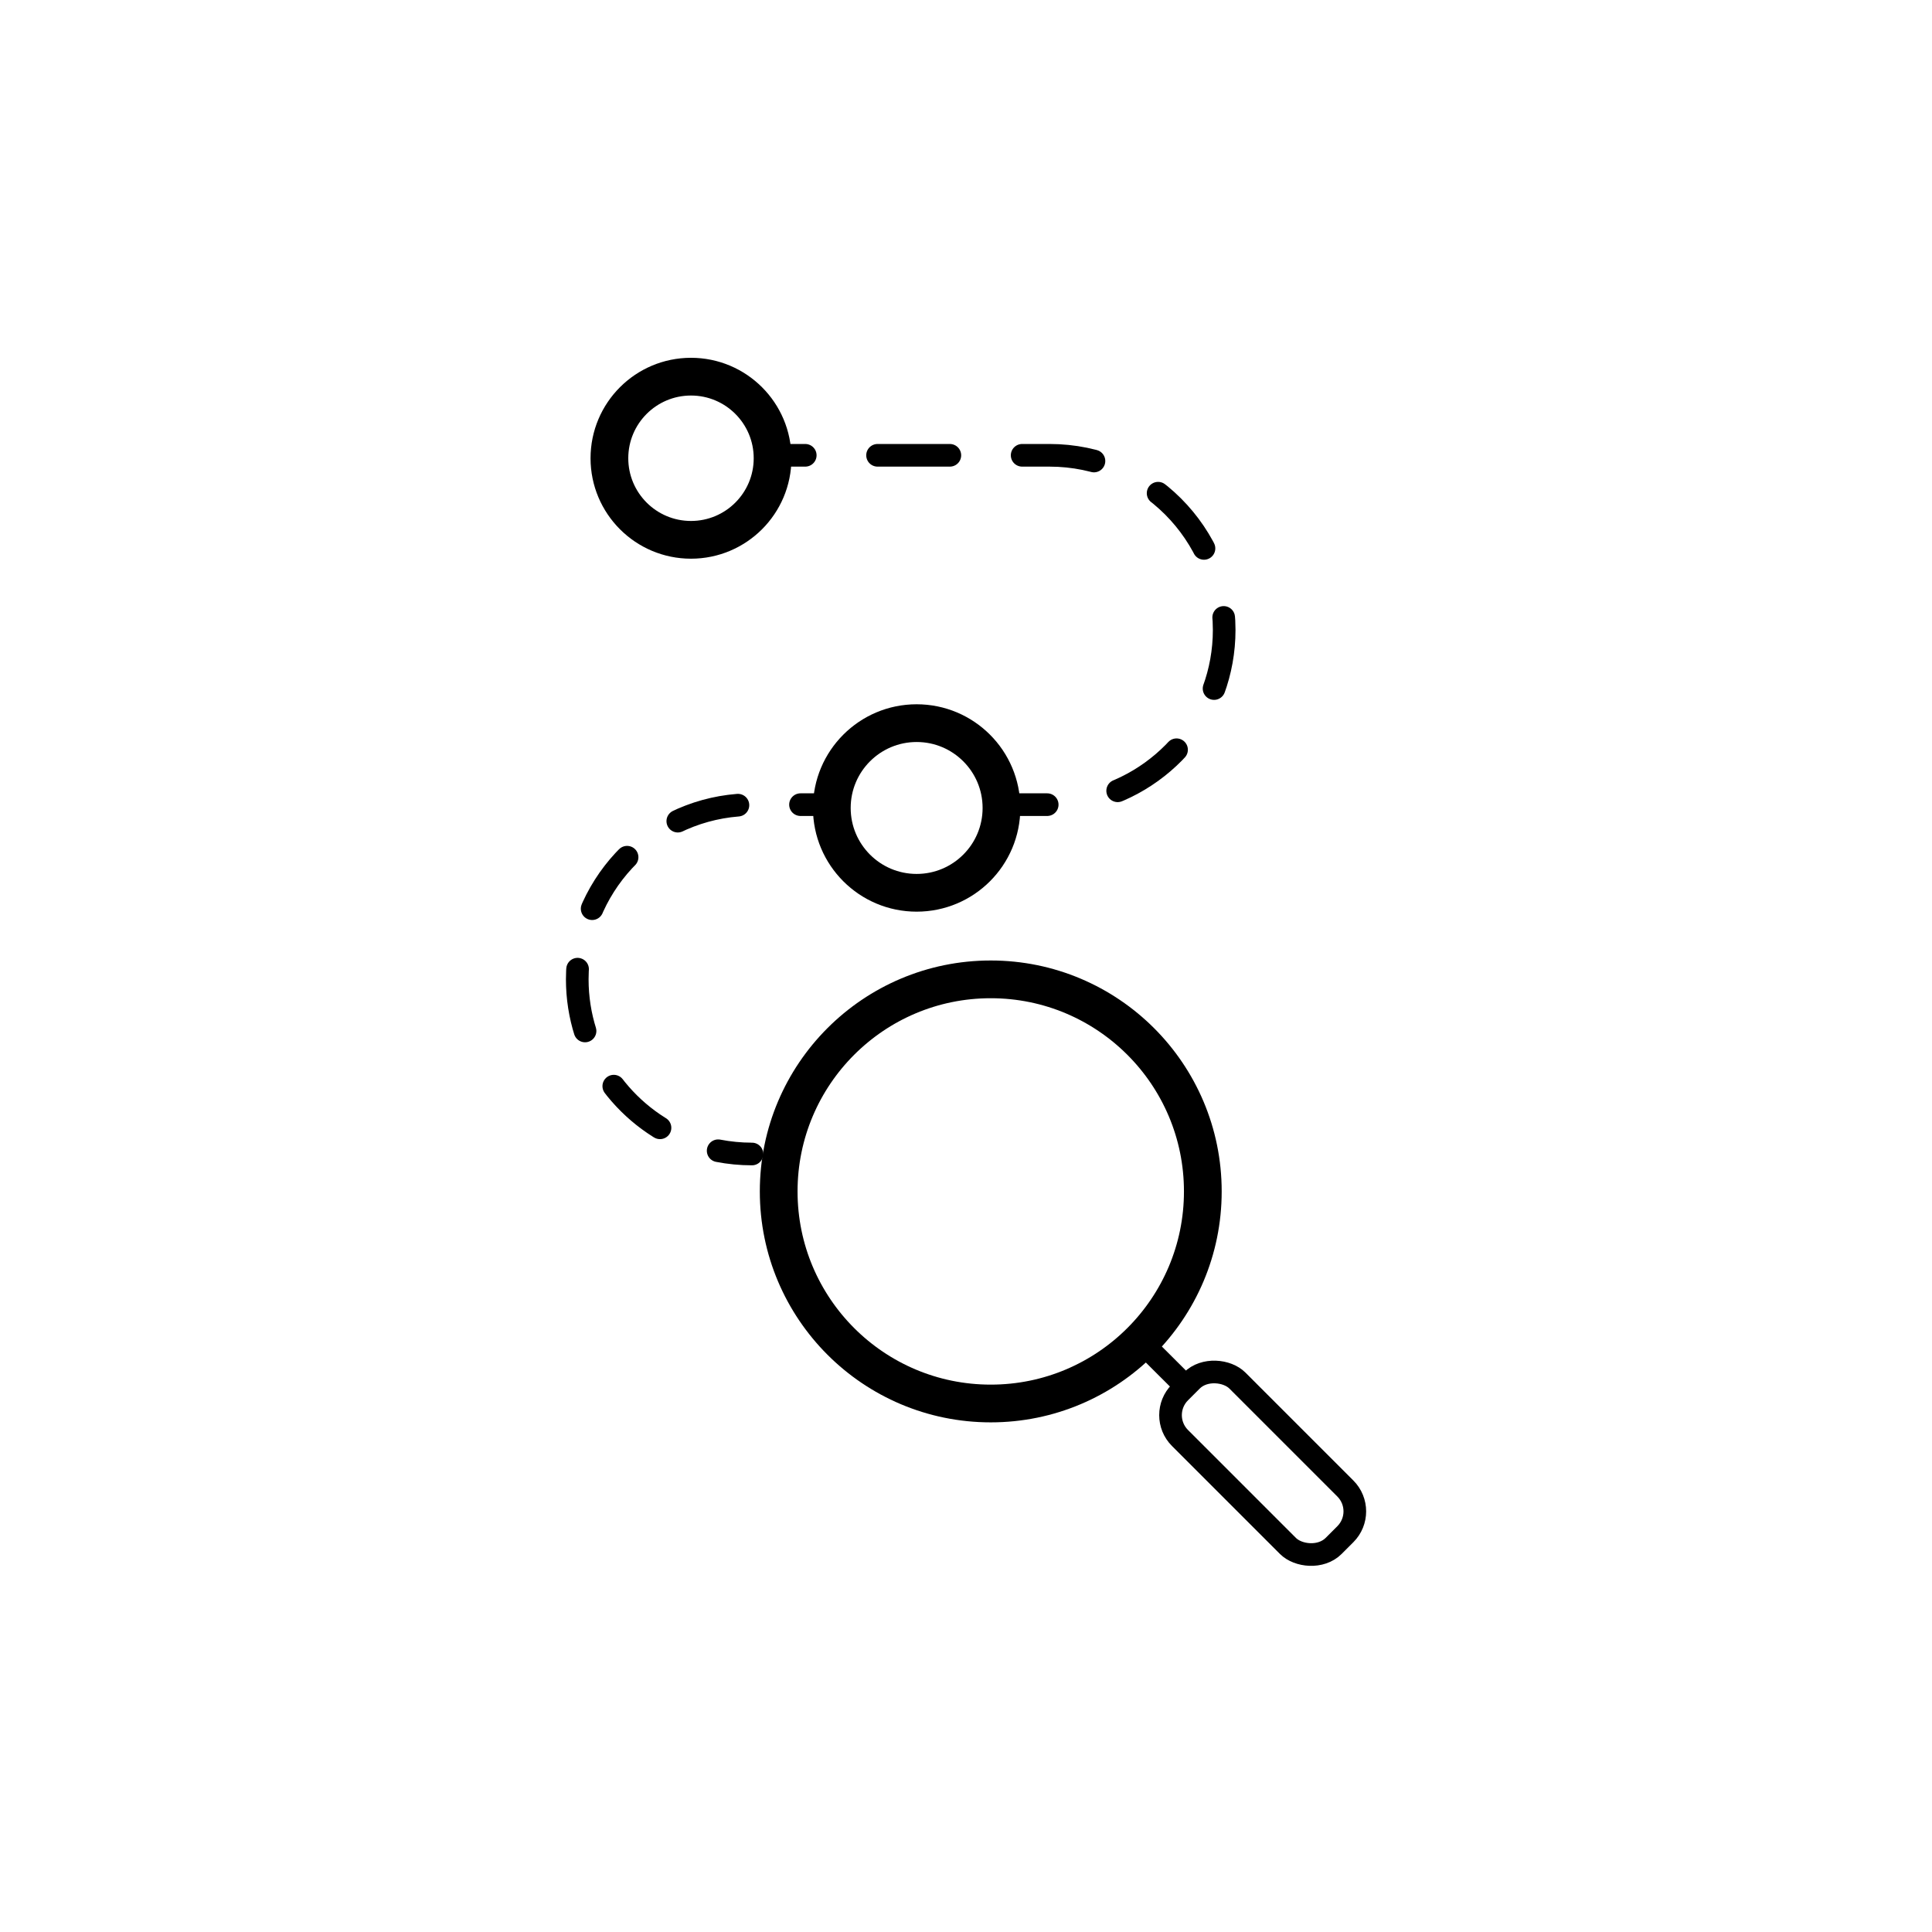 <?xml version="1.0" encoding="UTF-8"?><svg id="Lager_1" xmlns="http://www.w3.org/2000/svg" viewBox="0 0 256 256"><defs><style>.cls-1{stroke-width:5px;}.cls-1,.cls-2,.cls-3,.cls-4,.cls-5{fill:none;stroke:#000;}.cls-1,.cls-2,.cls-4,.cls-5{stroke-linecap:round;stroke-linejoin:round;}.cls-2{stroke-dasharray:0 0 8.29 8.29;}.cls-2,.cls-3,.cls-4,.cls-5{stroke-width:3px;}.cls-3{stroke-miterlimit:10;}.cls-5{stroke-dasharray:0 0 9.58 9.58;}</style></defs><circle class="cls-1" cx="91.56" cy="60.72" r="10.81"/><g><line class="cls-4" x1="102.2" y1="60.33" x2="106.7" y2="60.33"/><path class="cls-5" d="M116.28,60.33h22.79c12.78,0,23.14,10.36,23.14,23.14h0c0,11.26-8.04,20.64-18.69,22.72"/><line class="cls-4" x1="138.76" y1="106.62" x2="134.26" y2="106.62"/></g><g><line class="cls-4" x1="110.57" y1="106.62" x2="106.07" y2="106.62"/><path class="cls-2" d="M97.78,106.69c-11.91,.95-21.29,10.91-21.29,23.07,0,9.8,6.09,18.18,14.69,21.55"/><path class="cls-4" d="M95.16,152.48c1.45,.28,2.95,.43,4.48,.43"/></g><circle class="cls-1" cx="121.46" cy="107.06" r="11.24"/><g><g><rect class="cls-3" x="161.93" y="179.5" width="10.76" height="28.79" rx="4.28" ry="4.28" transform="translate(-88.1 175.09) rotate(-45)"/><line class="cls-3" x1="152.75" y1="179.34" x2="157.13" y2="183.71"/></g><circle class="cls-1" cx="131.28" cy="157.87" r="28.1"/></g></svg>